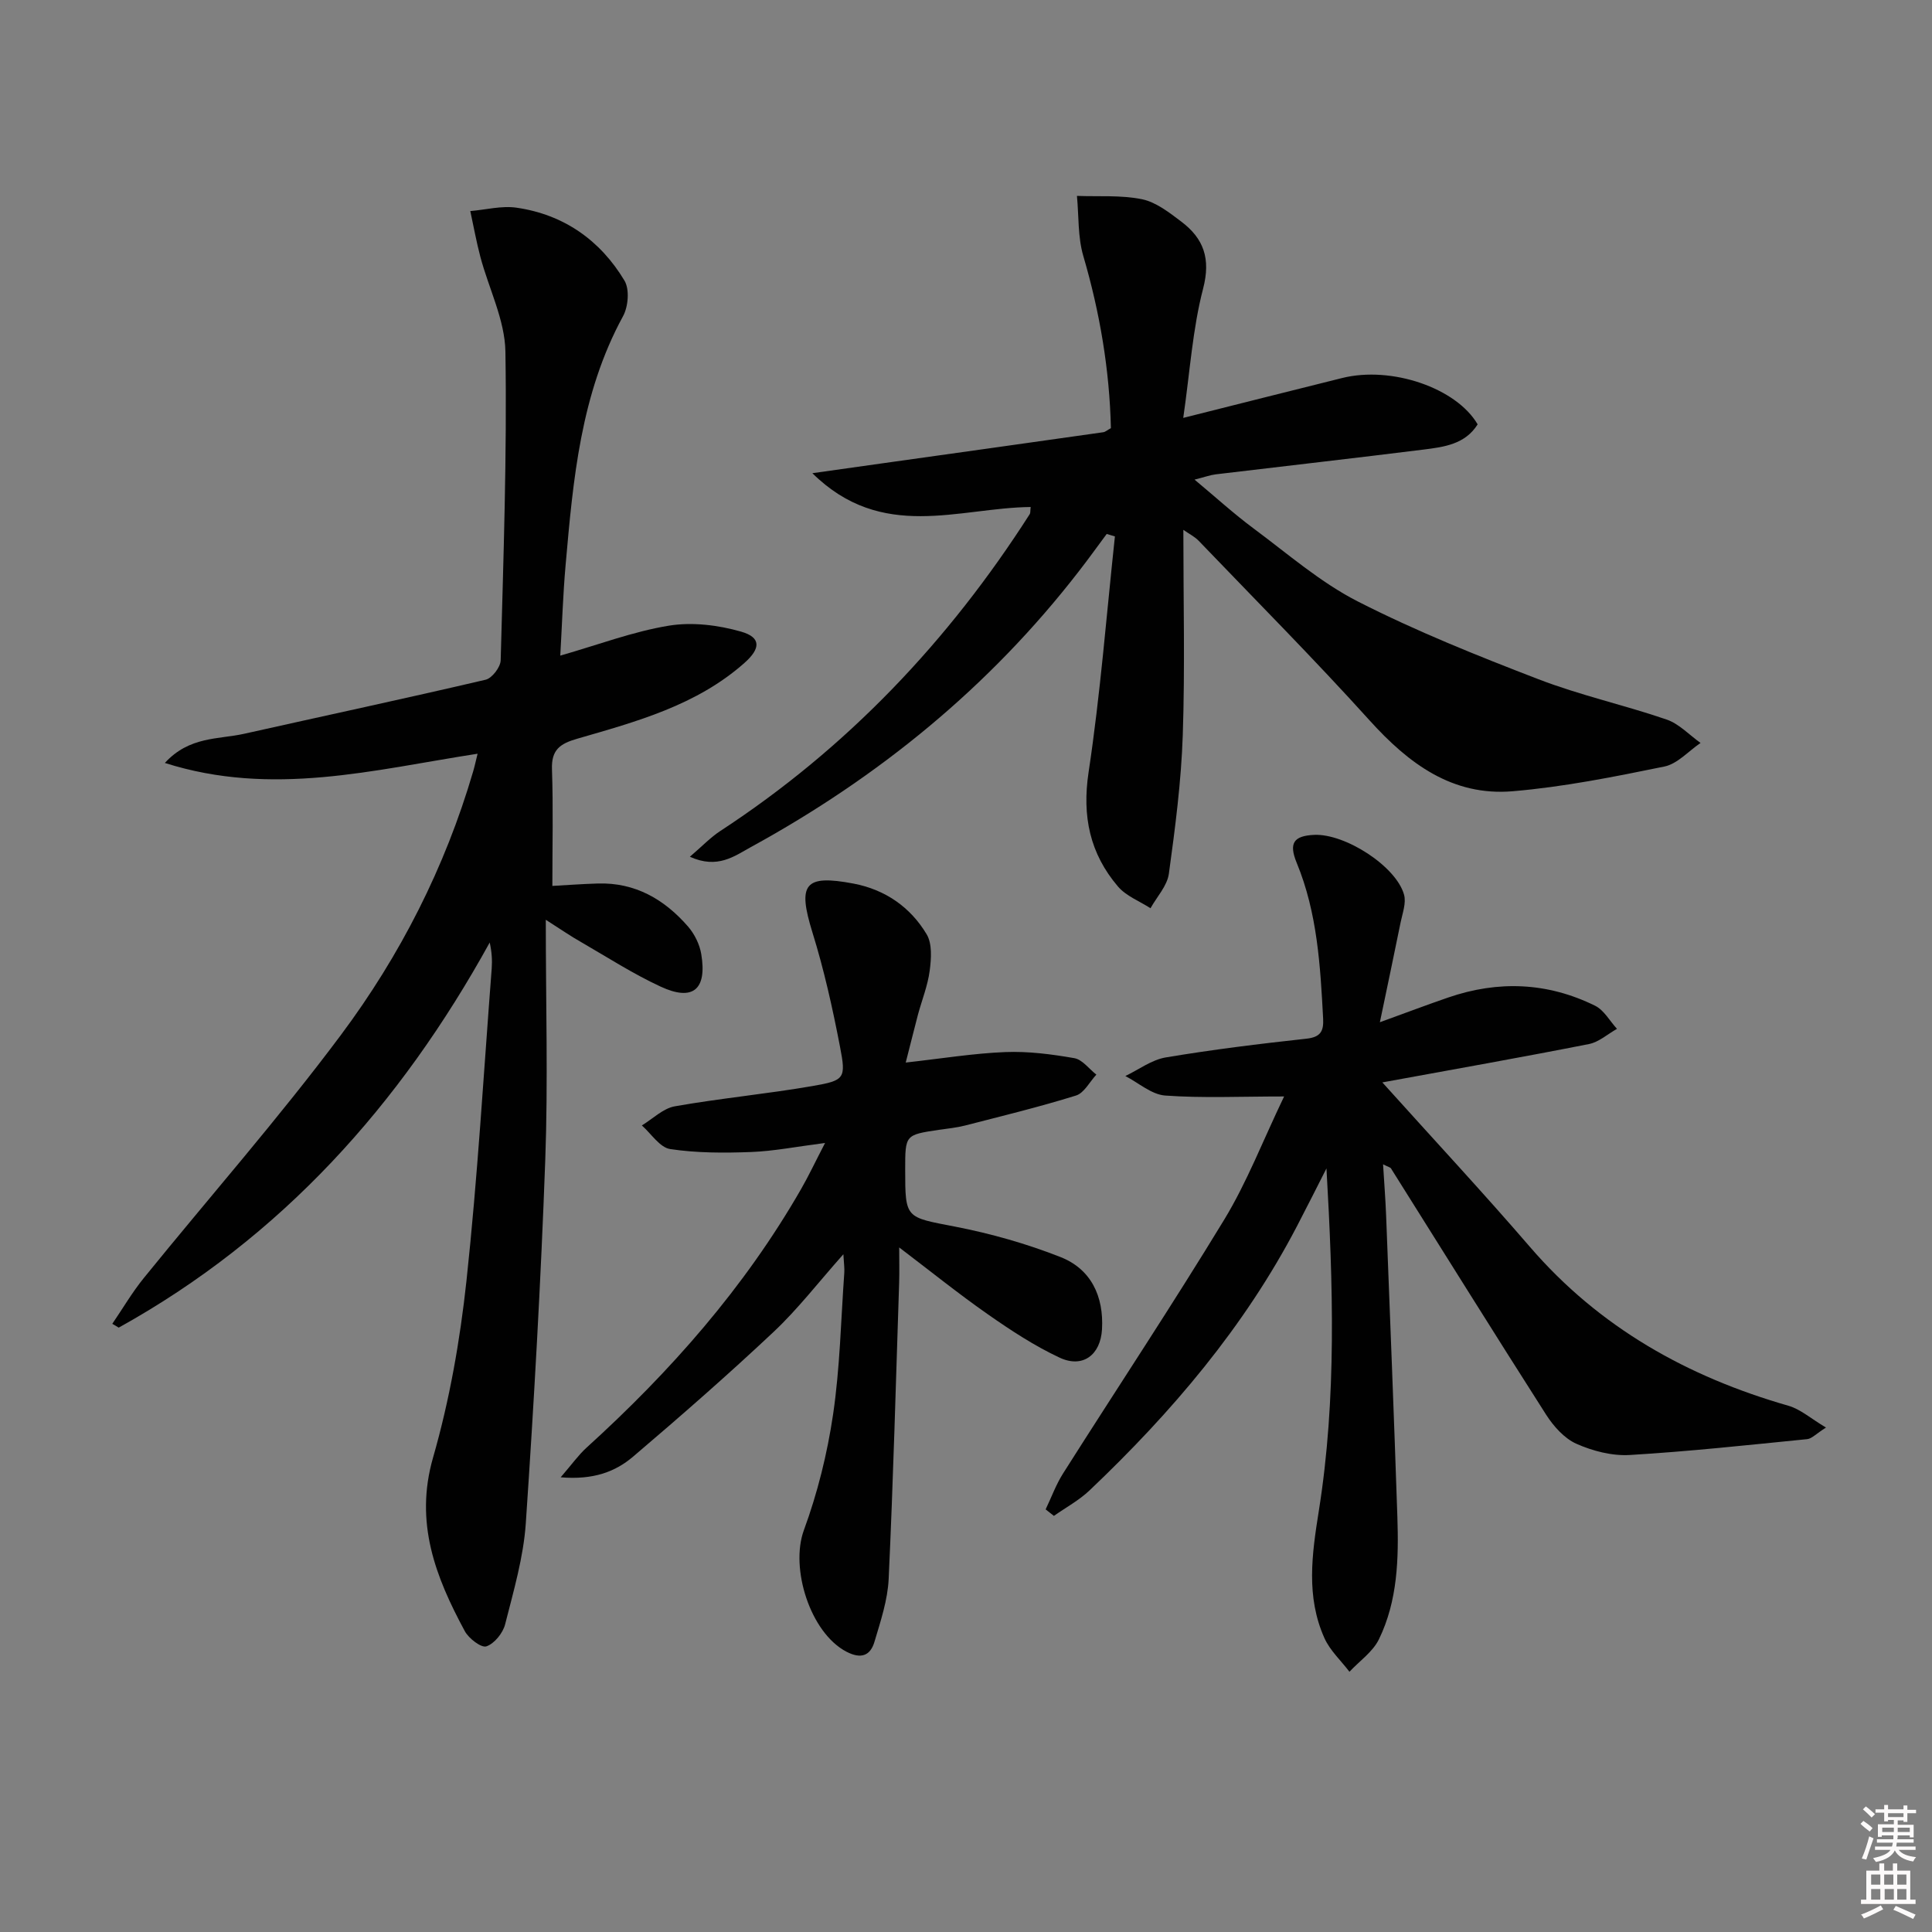 <svg enable-background="new 0 0 400 400" viewBox="0 0 400 400" xmlns="http://www.w3.org/2000/svg"><rect x="0" y="0" width="400" height="400" fill="#808080" stroke="none"/><path d="m385.2 377.6.6-.6c.6.4 1.3.9 1.9 1.5l-.6.7c-.8-.6-1.4-1.1-1.9-1.6zm.3 7.1c.6-1.4 1.1-2.9 1.5-4.5.3.1.6.3.9.4-.5 1.4-1 2.9-1.5 4.4l-.9-.2zm.2-10.1.6-.6c.7.5 1.3 1.1 1.9 1.6l-.7.7c-.6-.6-1.2-1.2-1.8-1.7zm8.4-.8h.8v.9h1.8v.7h-1.8v1.8h-.8v-.3h-1.2v.9h3.3v2.6h-.8v-.4h-2.5c0 .3 0 .6-.1.8h3.4v.7h-3.5c0 .3-.1.6-.1.8h4v.7h-3.5c.7.9 1.9 1.3 3.6 1.5-.2.2-.4.5-.6.9-1.9-.3-3.2-1.1-3.8-2.3-.5 1.1-1.8 2-3.9 2.4-.2-.3-.4-.5-.6-.8 1.9-.4 3.1-.9 3.6-1.7h-3.2v-.7h3.5c.1-.2.1-.5.2-.8h-3.3v-.7h3.4c0-.2 0-.5 0-.8h-2.4v.3h-.8v-2.6h3.3v-.9h-1.2v.3h-.8v-1.8h-1.8v-.7h1.8v-.9h.8v.9h3.2zm-4.4 5.5h2.4c0-.3 0-.6 0-.9h-2.4zm1.2-3.1h3.2v-.8h-3.2zm4.4 2.2h-2.4v.9h2.5v-.9z" fill="#fcfafa"/><path d="m389.2 385.8h.9v1.5h1.8v-1.5h.9v1.5h2.7v6h1.1v.9h-11.3v-.9h1.1v-6h2.7v-1.5zm.2 8.7.5.8c-1.2.6-2.5 1.3-4 1.9-.2-.3-.3-.6-.6-.8 1.6-.6 3-1.3 4.1-1.9zm-2-4.3h1.9v-2.1h-1.9zm0 3.1h1.9v-2.2h-1.9zm2.7-3.1h1.9v-2.1h-1.9zm.1 3.1h1.9v-2.2h-1.9zm2.3 1.3c1.4.6 2.7 1.2 4.1 1.8l-.5.9c-1.5-.7-2.8-1.4-4.1-1.9zm2.2-6.5h-1.9v2.1h1.9zm-1.9 5.2h1.9v-2.2h-1.9z" fill="#fcfafa"/><g fill="#010101"><path d="m113 190.43c0 17.45.48 33.62-.11 49.75-.91 25.09-2.33 50.16-4.03 75.21-.48 7.04-2.53 14.01-4.28 20.91-.46 1.82-2.23 4-3.88 4.56-1.05.36-3.65-1.63-4.47-3.15-6.05-11.22-10.45-22.45-6.57-35.94 3.42-11.9 5.59-24.29 6.92-36.62 2.31-21.47 3.56-43.06 5.22-64.6.13-1.73.02-3.47-.41-5.41-18.51 33.57-43.12 61.05-76.81 79.73-.44-.26-.89-.52-1.33-.79 2.16-3.16 4.1-6.49 6.5-9.45 13.61-16.79 27.92-33.05 40.84-50.36 12.27-16.44 21.56-34.7 27.37-54.55.31-1.05.54-2.13.92-3.67-21.49 3.32-42.53 8.98-64.75 1.91 5.08-5.55 11.09-4.85 16.42-6.04 16.66-3.73 33.37-7.3 49.99-11.19 1.33-.31 3.08-2.6 3.12-4.02.57-21.3 1.32-42.62.98-63.92-.11-6.55-3.44-13.04-5.18-19.59-.83-3.13-1.4-6.33-2.09-9.5 3.2-.27 6.48-1.15 9.58-.7 9.77 1.42 17.32 6.73 22.34 15.1 1.08 1.79.79 5.37-.29 7.35-8.79 16.12-10.34 33.83-11.9 51.56-.54 6.1-.73 12.23-1.1 18.73 7.89-2.26 15.05-4.98 22.47-6.2 4.83-.79 10.23-.13 14.99 1.24 4.17 1.2 4.02 3.51.66 6.48-9.93 8.79-22.36 12.14-34.63 15.69-3.58 1.03-5.35 2.31-5.21 6.32.27 7.93.08 15.88.08 24.15 2.62-.14 6.02-.4 9.41-.5 7.74-.24 13.8 3.29 18.69 8.92 1.34 1.55 2.4 3.69 2.73 5.71 1.22 7.35-1.75 9.82-8.43 6.71-5.7-2.64-11.03-6.08-16.48-9.23-2.11-1.19-4.12-2.58-7.28-4.6z"/><path d="m245 109.7c0 14.56.35 28.55-.12 42.5-.32 9.6-1.57 19.18-2.88 28.71-.35 2.5-2.48 4.76-3.8 7.13-2.28-1.47-5.05-2.52-6.74-4.5-5.8-6.81-7.46-14.52-6.08-23.66 2.44-16.18 3.7-32.53 5.45-48.82-.57-.17-1.13-.34-1.7-.51-1.91 2.57-3.78 5.18-5.75 7.71-18.51 23.93-41.44 42.63-67.9 57.11-3.43 1.88-6.91 4.61-12.65 2.01 2.55-2.18 4.28-4.02 6.34-5.36 26.2-17.12 47.22-39.29 64.03-65.58.15-.24.09-.61.19-1.47-14.88.15-30.77 7.24-45.2-7 5.61-.79 10-1.41 14.4-2.03 15.28-2.14 30.55-4.28 45.82-6.45.46-.07.87-.46 1.59-.85-.28-12.07-2.28-23.93-5.71-35.63-1.16-3.94-.92-8.29-1.32-12.45 4.5.17 9.11-.2 13.47.69 2.91.6 5.64 2.75 8.13 4.63 4.64 3.5 6.14 7.66 4.52 13.88-2.18 8.37-2.72 17.17-4.11 26.76 12.04-3.02 22.46-5.67 32.91-8.26 10.19-2.53 23.62 2.04 28.04 9.6-2.59 4.13-6.98 4.69-11.21 5.22-14.33 1.79-28.69 3.41-43.03 5.13-1.13.14-2.23.55-4.37 1.09 4.43 3.69 8.15 7.09 12.18 10.08 7.08 5.25 13.86 11.19 21.63 15.15 12.06 6.15 24.72 11.22 37.37 16.09 8.64 3.33 17.78 5.34 26.55 8.35 2.59.89 4.7 3.19 7.03 4.85-2.48 1.68-4.77 4.32-7.48 4.88-10.4 2.13-20.87 4.23-31.43 5.12-12.47 1.05-21.53-5.72-29.62-14.68-11.47-12.7-23.55-24.85-35.4-37.2-.86-.88-2.05-1.46-3.15-2.24z"/><path d="m286.2 224.1c10.83 12.04 20.91 22.86 30.56 34.06 14.39 16.7 32.61 26.89 53.53 32.89 2.47.71 4.6 2.63 7.76 4.51-2.09 1.32-2.95 2.31-3.9 2.4-12.23 1.22-24.46 2.55-36.72 3.28-3.66.22-7.67-.82-11.05-2.32-2.5-1.11-4.73-3.62-6.27-6.02-10.82-16.93-21.42-33.99-32.12-50.99-.14-.23-.54-.29-1.64-.85.23 3.84.5 7.21.63 10.59.8 20.79 1.64 41.57 2.33 62.36.29 8.68.07 17.41-3.82 25.39-1.27 2.61-4.03 4.5-6.1 6.72-1.76-2.32-4.05-4.41-5.2-7.01-3.8-8.53-2.59-17.22-1.15-26.25 3.73-23.4 2.96-47.04 1.59-70.95-2.02 3.97-4.02 7.95-6.08 11.91-10.91 20.93-25.98 38.61-42.97 54.75-2.17 2.06-4.9 3.53-7.38 5.28-.57-.45-1.14-.9-1.71-1.35 1.19-2.48 2.13-5.1 3.59-7.41 11.12-17.55 22.62-34.87 33.41-52.62 4.68-7.71 7.96-16.27 12.37-25.46-9.13 0-16.91.37-24.63-.19-2.83-.21-5.5-2.63-8.24-4.04 2.78-1.33 5.44-3.36 8.36-3.85 9.66-1.62 19.39-2.82 29.13-3.88 2.94-.32 3.59-1.56 3.46-4.15-.58-10.96-1.2-21.89-5.46-32.23-1.69-4.1-.67-5.61 3.59-5.82 6.4-.3 16.97 6.48 18.62 12.37.49 1.73-.33 3.88-.72 5.81-1.3 6.44-2.67 12.87-4.28 20.61 5.62-2.04 9.85-3.64 14.13-5.11 10.36-3.57 20.59-3.16 30.43 1.7 1.85.91 3.03 3.15 4.53 4.78-1.93 1.08-3.75 2.75-5.81 3.15-13.81 2.73-27.7 5.18-42.77 7.94z"/><path d="m187.52 219.99c7.47-.83 14.02-1.91 20.61-2.17 4.75-.19 9.59.44 14.29 1.26 1.67.29 3.06 2.23 4.57 3.41-1.39 1.49-2.53 3.81-4.22 4.33-7.57 2.36-15.29 4.23-22.97 6.21-1.76.45-3.6.63-5.41.89-6.98 1.04-6.98 1.03-6.98 8.21 0 10.23.07 9.84 10.28 11.82 7.43 1.44 14.84 3.54 21.88 6.31 6.32 2.49 8.97 8.12 8.59 14.95-.3 5.31-3.98 8.12-8.77 5.88-5.22-2.44-10.12-5.66-14.87-8.98-6.08-4.25-11.87-8.92-18.35-13.84 0 2.77.06 5.02-.01 7.27-.67 20.44-1.22 40.89-2.17 61.33-.2 4.39-1.67 8.77-2.94 13.04-.85 2.88-2.77 3.63-5.78 2.07-7.52-3.9-11.72-17.3-8.84-25.16 2.83-7.71 4.85-15.85 6.05-23.98 1.43-9.68 1.62-19.53 2.32-29.32.07-.93-.08-1.87-.19-3.84-5.21 5.86-9.44 11.37-14.43 16.06-9.44 8.88-19.21 17.42-29.08 25.82-3.67 3.13-8.19 4.87-15.02 4.3 2.35-2.72 3.68-4.61 5.35-6.13 17.36-15.75 32.72-33.15 44.44-53.57 1.54-2.68 2.86-5.49 4.95-9.52-5.93.76-10.59 1.69-15.28 1.87-5.6.21-11.28.22-16.79-.61-2.15-.33-3.92-3.18-5.86-4.89 2.26-1.37 4.39-3.53 6.82-3.96 9.46-1.67 19.05-2.56 28.52-4.2 6.68-1.16 6.96-1.55 5.68-8.16-1.53-7.95-3.3-15.91-5.7-23.63-3.11-10.03-1.7-12.06 8.52-10.12 6.54 1.25 11.76 4.87 15.12 10.49 1.18 1.97.96 5.08.63 7.57-.41 3.09-1.62 6.08-2.44 9.12-.8 3.06-1.55 6.1-2.52 9.87z"/></g></svg>